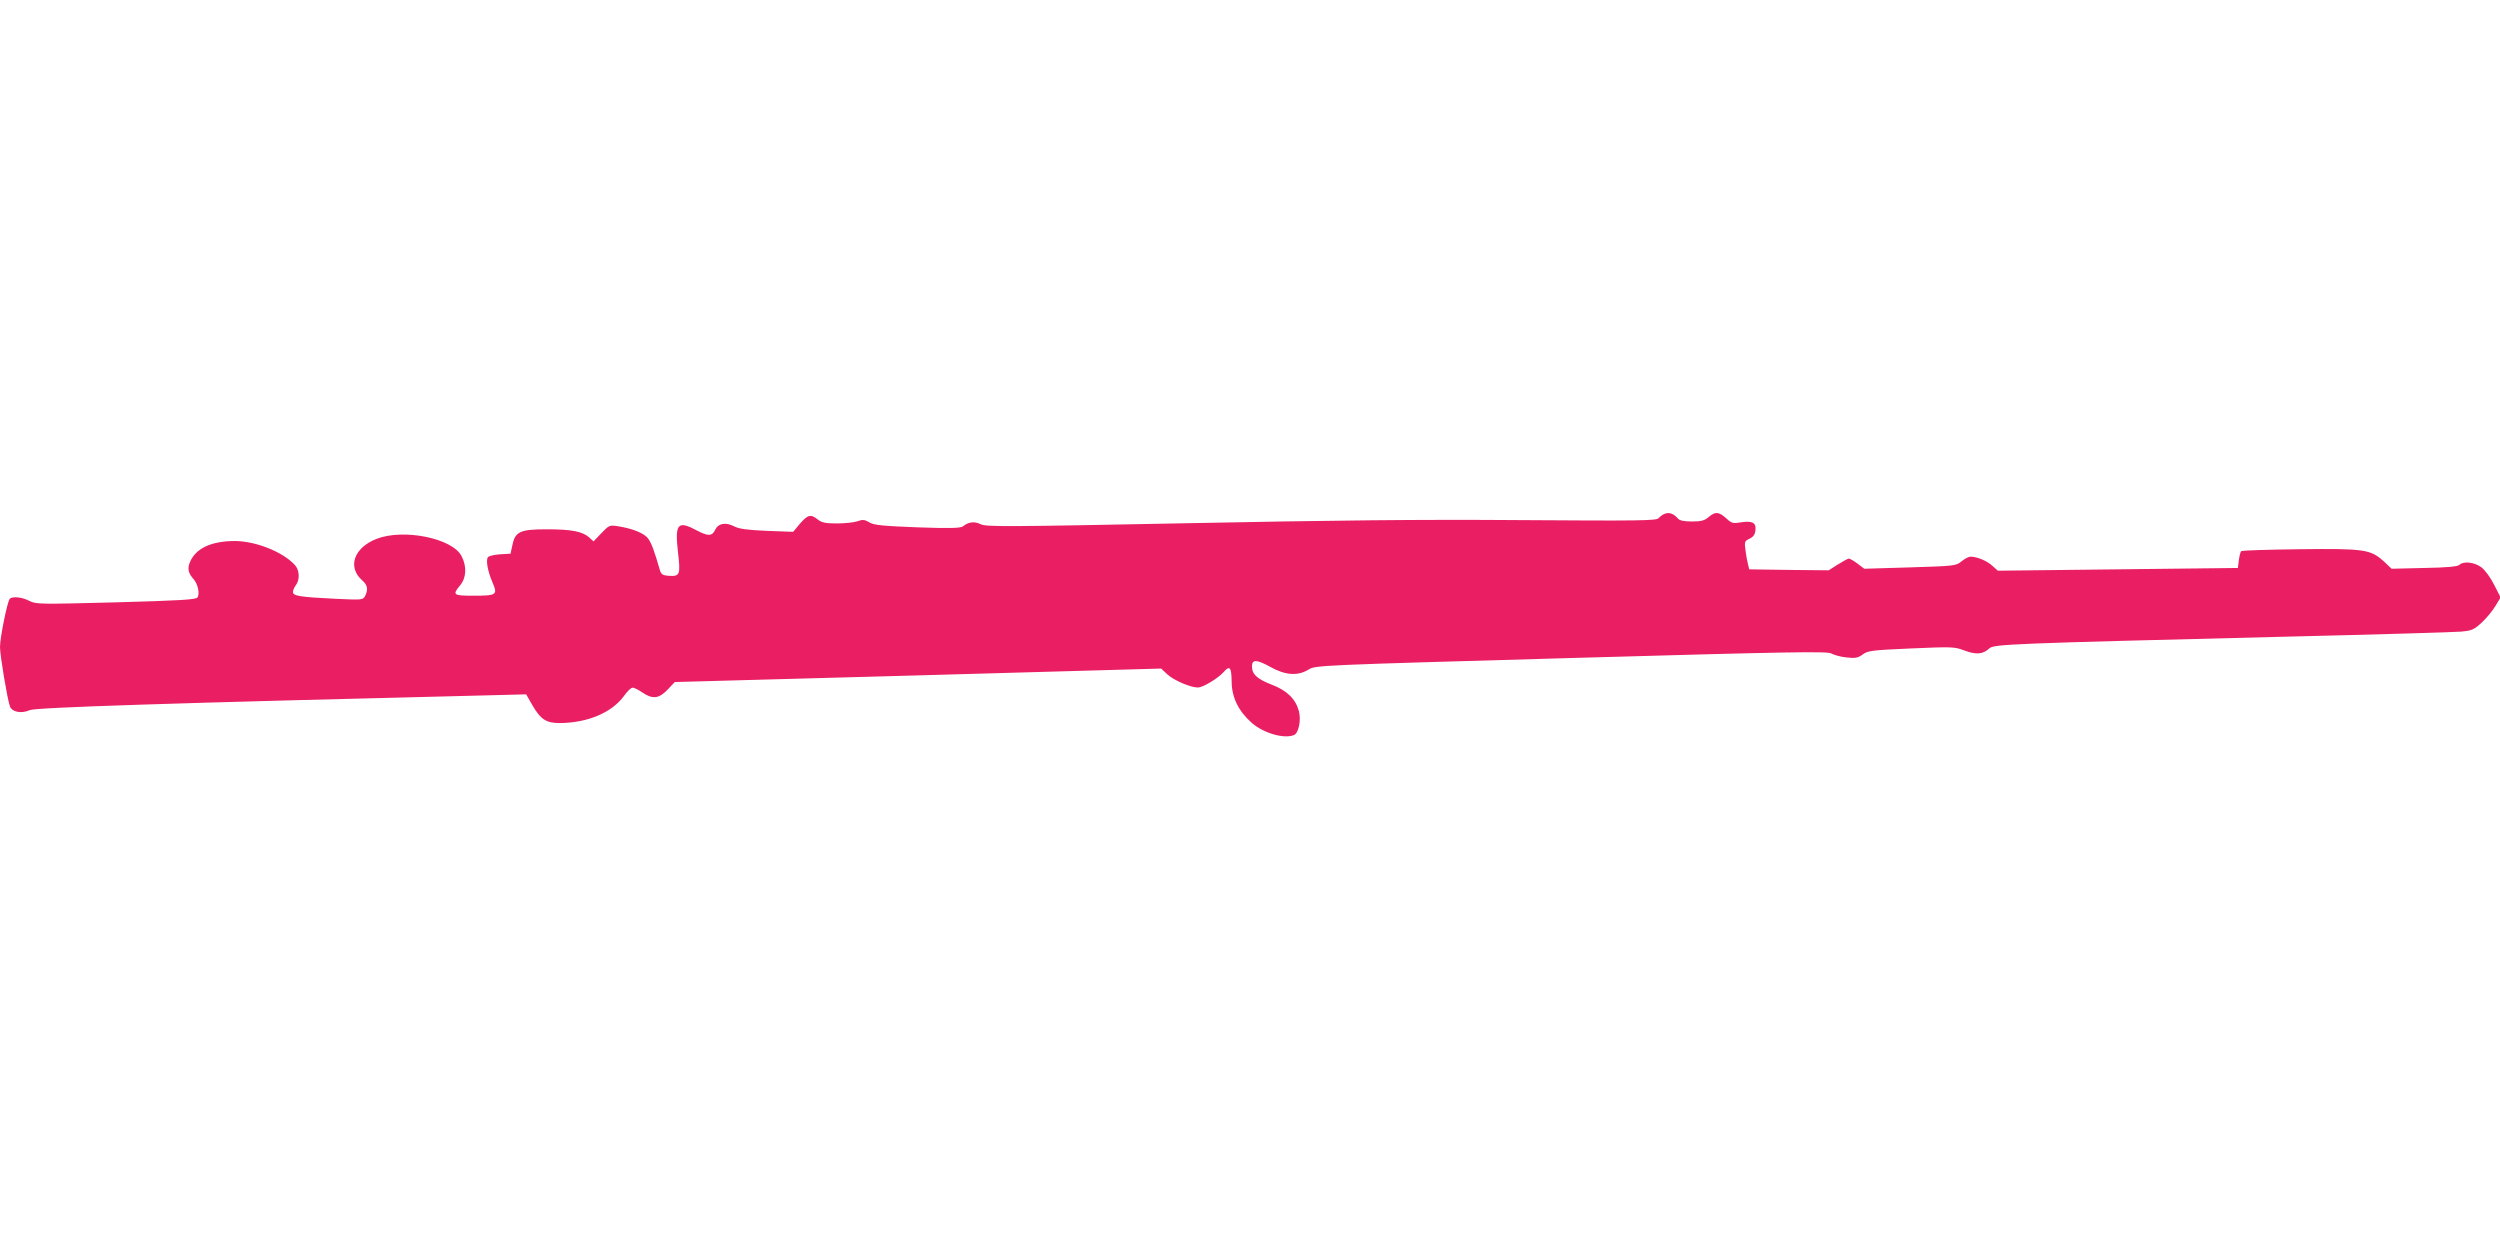 <?xml version="1.0" standalone="no"?>
<!DOCTYPE svg PUBLIC "-//W3C//DTD SVG 20010904//EN"
 "http://www.w3.org/TR/2001/REC-SVG-20010904/DTD/svg10.dtd">
<svg version="1.0" xmlns="http://www.w3.org/2000/svg"
 width="1280pt" height="640pt" viewBox="0 0 1280 640"
 preserveAspectRatio="xMidYMid meet">
<g transform="translate(0,640) scale(0.1,-0.1)"
fill="#e91e63" stroke="none">
<path d="M8525 3770 c-12 -4 -26 -15 -33 -23 -11 -13 -96 -14 -705 -10 -507 4
-966 -1 -1714 -16 -918 -18 -1025 -19 -1052 -5 -32 16 -63 12 -91 -11 -12 -9
-64 -11 -232 -5 -178 7 -222 11 -246 25 -25 15 -35 16 -62 6 -18 -6 -65 -11
-105 -11 -57 0 -78 4 -98 20 -36 29 -51 25 -91 -21 l-35 -42 -134 5 c-97 4
-142 10 -166 22 -45 24 -83 17 -99 -16 -16 -34 -36 -35 -96 -3 -96 51 -111 34
-95 -110 14 -120 11 -127 -50 -123 -27 2 -36 8 -42 28 -28 97 -43 138 -60 162
-20 28 -80 52 -157 64 -41 6 -44 5 -83 -36 l-40 -42 -22 20 c-34 31 -91 42
-218 42 -137 0 -162 -12 -176 -83 l-9 -42 -54 -3 c-30 -2 -58 -9 -62 -15 -11
-16 -1 -72 24 -130 27 -63 21 -67 -99 -67 -102 0 -108 4 -68 52 33 39 36 97 8
151 -47 91 -296 142 -435 88 -116 -45 -151 -145 -73 -213 27 -23 31 -47 14
-80 -11 -20 -16 -20 -148 -14 -187 9 -221 15 -221 35 0 9 7 25 15 35 21 28 19
78 -6 104 -62 67 -199 121 -305 122 -125 0 -205 -39 -233 -112 -12 -31 -6 -54
20 -83 22 -25 33 -75 20 -94 -7 -11 -91 -16 -417 -25 -388 -10 -410 -10 -443
7 -37 20 -87 25 -101 11 -12 -12 -50 -198 -50 -247 0 -42 38 -270 51 -304 11
-29 59 -38 101 -19 31 14 705 36 2427 78 l115 3 32 -56 c43 -74 72 -92 144
-91 141 2 263 54 325 139 16 23 36 42 43 42 7 1 30 -10 50 -24 53 -36 85 -33
130 14 l37 39 1245 34 1245 35 31 -29 c33 -31 119 -68 157 -68 26 0 102 46
131 78 32 37 41 27 42 -46 0 -82 35 -153 103 -213 59 -52 163 -83 215 -63 25
9 39 77 26 124 -17 62 -61 105 -140 135 -73 28 -100 53 -100 93 0 37 24 36 93
-2 78 -44 142 -48 197 -14 35 22 48 22 1345 59 1128 32 1313 35 1332 23 12 -7
46 -17 76 -20 46 -5 59 -3 84 15 26 20 48 22 248 31 209 9 222 9 274 -11 60
-22 94 -19 126 11 24 22 100 25 1510 60 462 11 869 23 904 26 57 5 68 10 108
47 24 22 56 61 70 85 l26 43 -33 65 c-18 36 -47 76 -65 89 -35 27 -93 33 -113
13 -9 -9 -65 -14 -180 -16 l-167 -4 -38 36 c-69 63 -99 68 -431 64 -162 -2
-297 -6 -301 -10 -4 -3 -9 -24 -12 -46 l-5 -40 -615 -7 -614 -7 -27 24 c-27
26 -80 48 -113 48 -9 0 -30 -11 -46 -24 -27 -23 -35 -24 -263 -31 l-235 -7
-34 26 c-19 14 -39 26 -45 26 -5 0 -30 -14 -56 -30 l-47 -30 -203 2 -204 3 -6
25 c-4 14 -10 46 -13 72 -6 44 -5 48 21 60 20 10 28 22 30 45 4 38 -18 48 -79
38 -35 -6 -45 -3 -67 18 -41 37 -58 39 -91 12 -24 -21 -40 -25 -89 -25 -42 0
-63 5 -72 16 -21 24 -43 32 -65 24z"/>
</g>
</svg>
